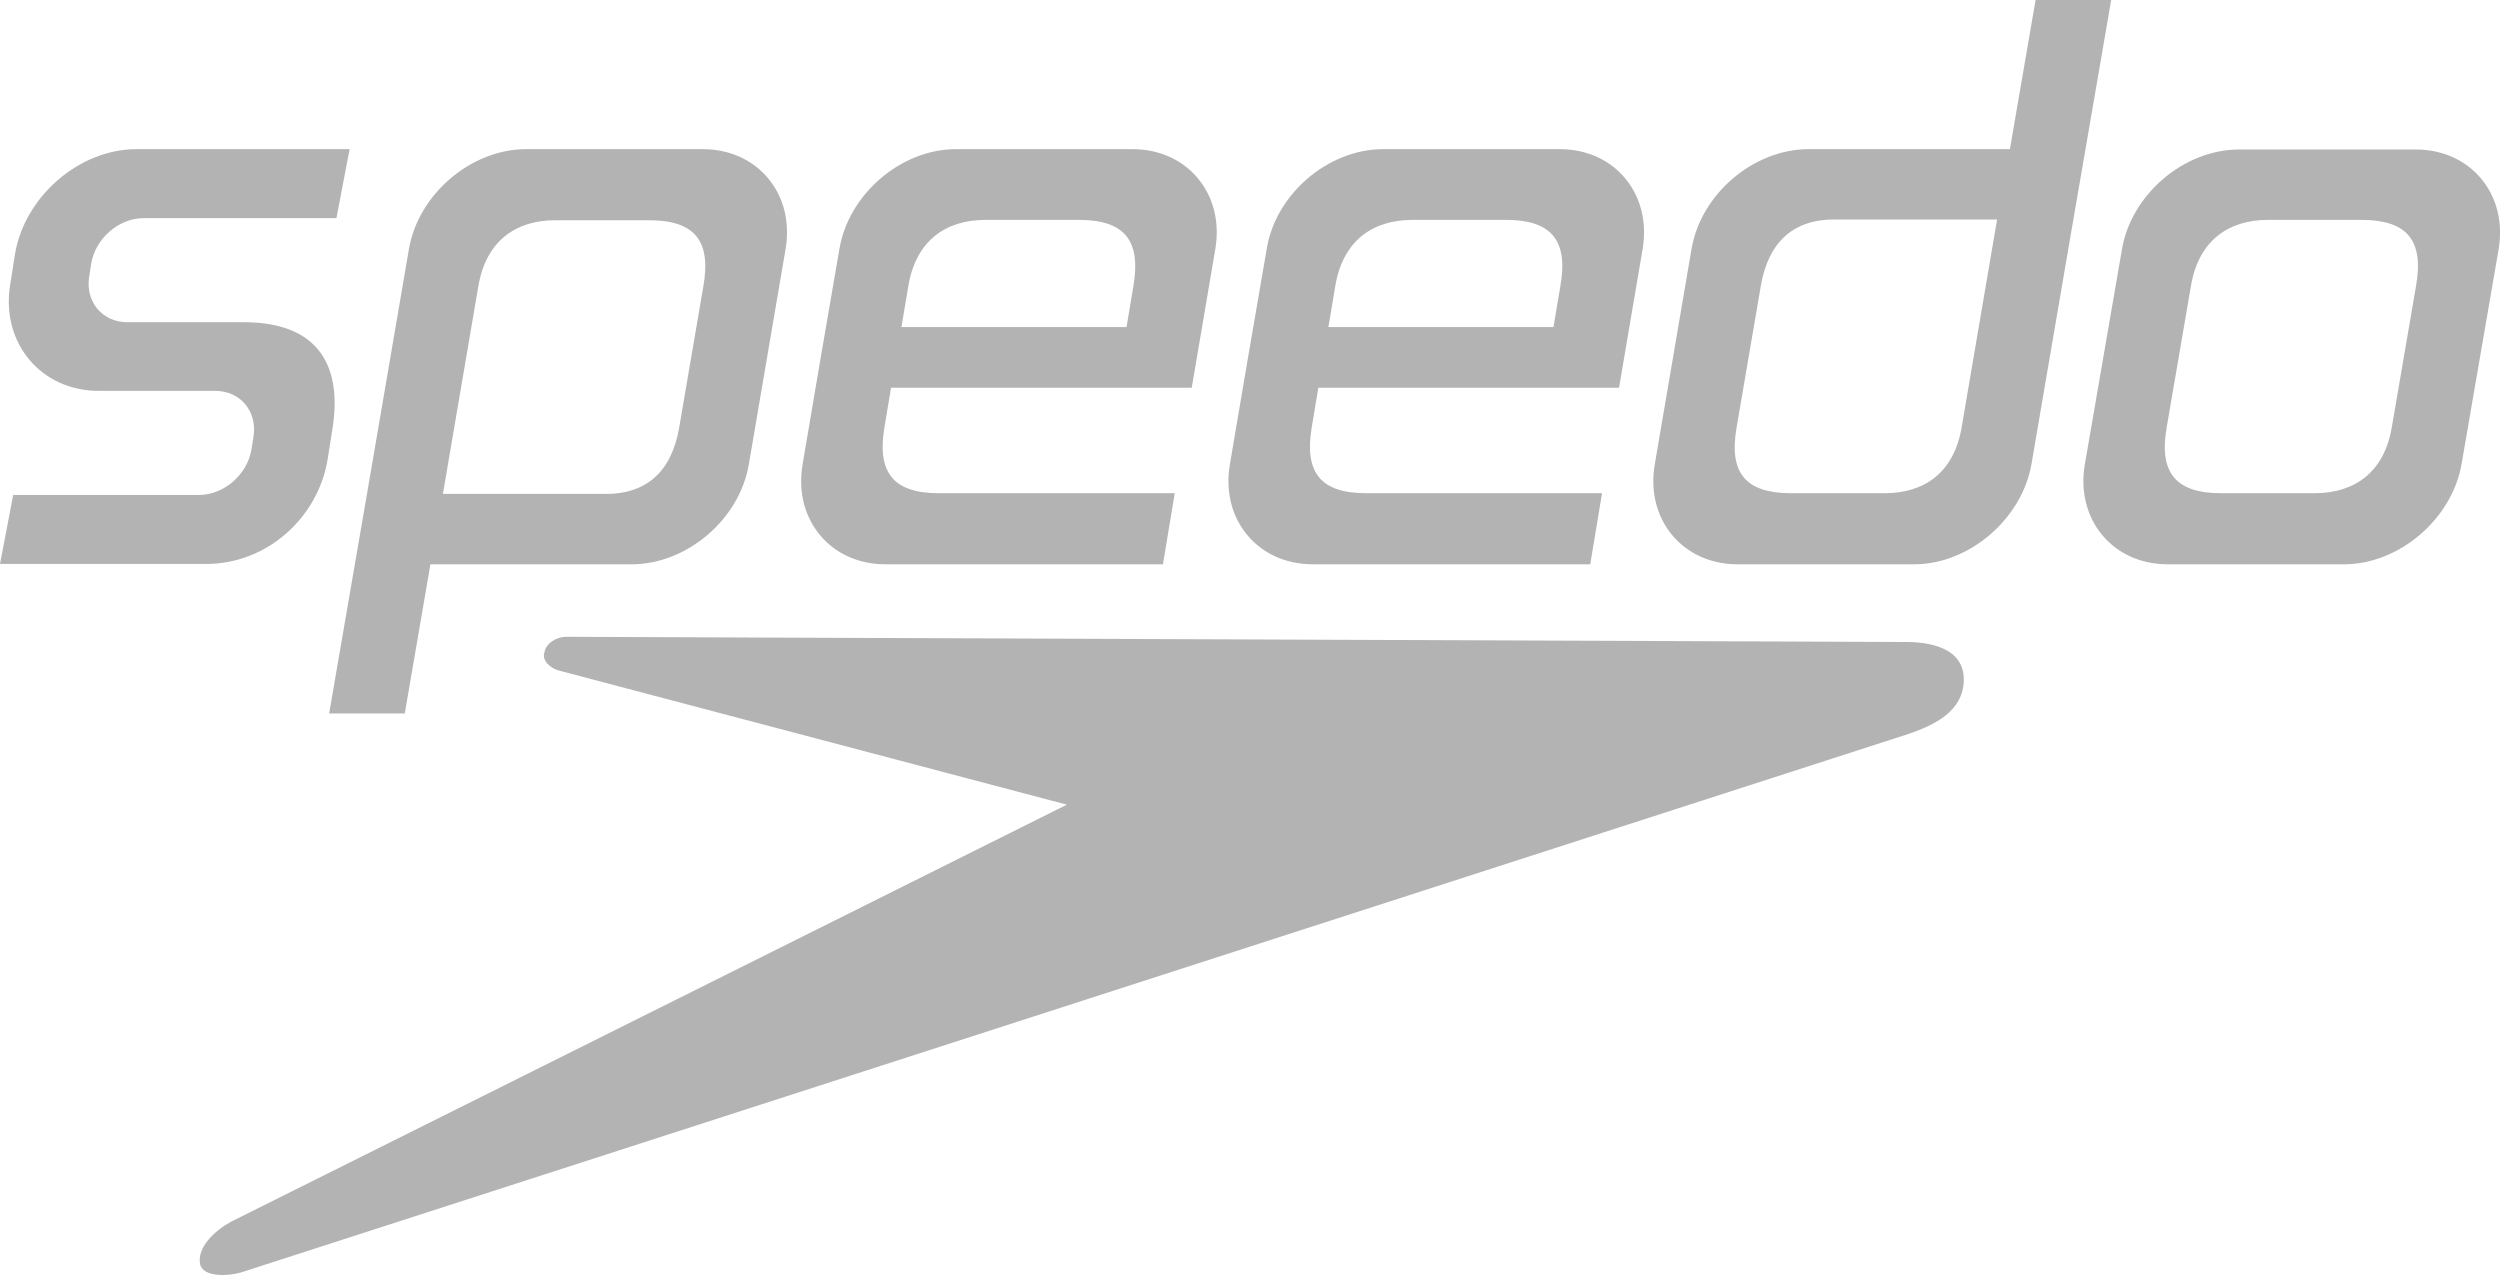 <?xml version="1.0" encoding="UTF-8"?>
<svg id="Layer_1" xmlns="http://www.w3.org/2000/svg" version="1.1" viewBox="0 0 720.8 367.6">
  <!-- Generator: Adobe Illustrator 29.1.0, SVG Export Plug-In . SVG Version: 2.1.0 Build 142)  -->
  <defs>
    <style>
      .st0 {
        fill: #b3b3b3;
        fill-rule: evenodd;
      }
    </style>
  </defs>
  <path class="st0" d="M39.4,43h61.4l-3.8,19.9h-55.6c-7.2,0-13.9,5.9-15.1,13.1l-.6,3.8c-1.1,7.2,3.8,13.1,11,13.1h33.6c22.5,0,28.2,13.7,25.6,30.4l-1.4,8.9c-2.6,16.7-17.2,30.4-35.1,30.4H0l3.8-19.9h53.6c7.2,0,13.9-5.9,15.1-13.1l.6-3.8c1.1-7.2-3.8-13.1-11-13.1H28.5c-16.6,0-28.2-13.7-25.6-30.4l1.4-8.9c2.7-16.6,18.4-30.4,35.1-30.4h0ZM151.7,43h50.9c15.9,0,26.6,13,23.9,28.8l-10.6,62.1c-2.7,15.9-17.9,28.8-33.8,28.8h-58l-7.4,43h-21.8c7.7-44.6,15.4-89.3,23-133.9,2.7-15.8,17.9-28.8,33.8-28.8h0ZM160.1,63.5h27c13.1,0,18,5.8,15.7,19l-7,40.9c-2.2,12.6-9.5,19.4-22.2,19h-45.9l10.2-59.8c2.2-13.2,10.9-19.1,22.2-19.1h0ZM275.6,43h50.9c15.9,0,26.6,13,23.9,28.8l-6.8,40h-86.7l-1.9,11.4c-2.2,13.1,2.6,19,15.7,19h68l-3.4,20.5h-80c-15.9,0-26.6-13-23.9-28.8,3.5-20.7,7-41.3,10.6-62,2.6-15.9,17.8-28.9,33.6-28.9h0ZM324.8,94.3l2-11.9c2.2-13.1-2.6-19-15.7-19h-27c-11.3,0-20,5.9-22.2,19l-2,11.9h64.9ZM398.8,43h50.9c15.9,0,26.6,13,23.9,28.8l-6.8,40h-86.7l-1.9,11.4c-2.2,13.1,2.6,19,15.7,19h68l-3.4,20.5h-80c-15.9,0-26.6-13-23.9-28.8,3.5-20.7,7-41.3,10.6-62,2.5-15.9,17.7-28.9,33.6-28.9h0ZM447.9,94.3l2-11.9c2.3-13.1-2.6-19-15.7-19h-27c-11.3,0-20,5.9-22.2,19l-2,11.9h64.9ZM551.9,162.7h-50.9c-15.9,0-26.6-13-23.9-28.8l10.6-62.1c2.7-15.9,17.9-28.8,33.8-28.8h58l7.4-43h21.8c-7.7,44.6-15.4,89.3-23,133.9-2.8,15.8-18,28.8-33.8,28.8h0ZM543.4,142.2h-27c-13.1,0-18-5.8-15.7-19l7-40.9c2.2-12.6,9.5-19.4,22.2-19h45.9l-10.2,59.8c-2.2,13.2-10.8,19.1-22.2,19.1h0ZM675.8,162.7h-50.8c-15.9,0-26.6-13-23.9-28.8l10.7-62c2.7-15.9,17.9-28.8,33.8-28.8h50.9c15.9,0,26.6,13,23.9,28.8l-10.7,62c-2.8,15.8-18,28.8-33.9,28.8h0ZM624.7,123.2c-2.3,13.1,2.6,19,15.7,19h27c11.3,0,20-5.9,22.2-19l7-40.8c2.3-13.1-2.6-19-15.7-19h-27c-11.3,0-20,5.9-22.2,19l-7,40.8h0Z"/>
  <path class="st0" d="M163.3,183.6l386.3,1.5c6.4,0,16.6,1.5,16.6,10.8s-8.8,13.2-15.6,15.6L69.4,366.9c-3.4,1-10.8,1.5-11.7-2.4-1-4.9,4.4-9.8,8.8-12.2l241.1-120.3-146.2-38.6c-2.4-.5-5.4-2.9-4.4-5.4.4-2.5,3.4-4.4,6.3-4.4h0Z"/>
</svg>